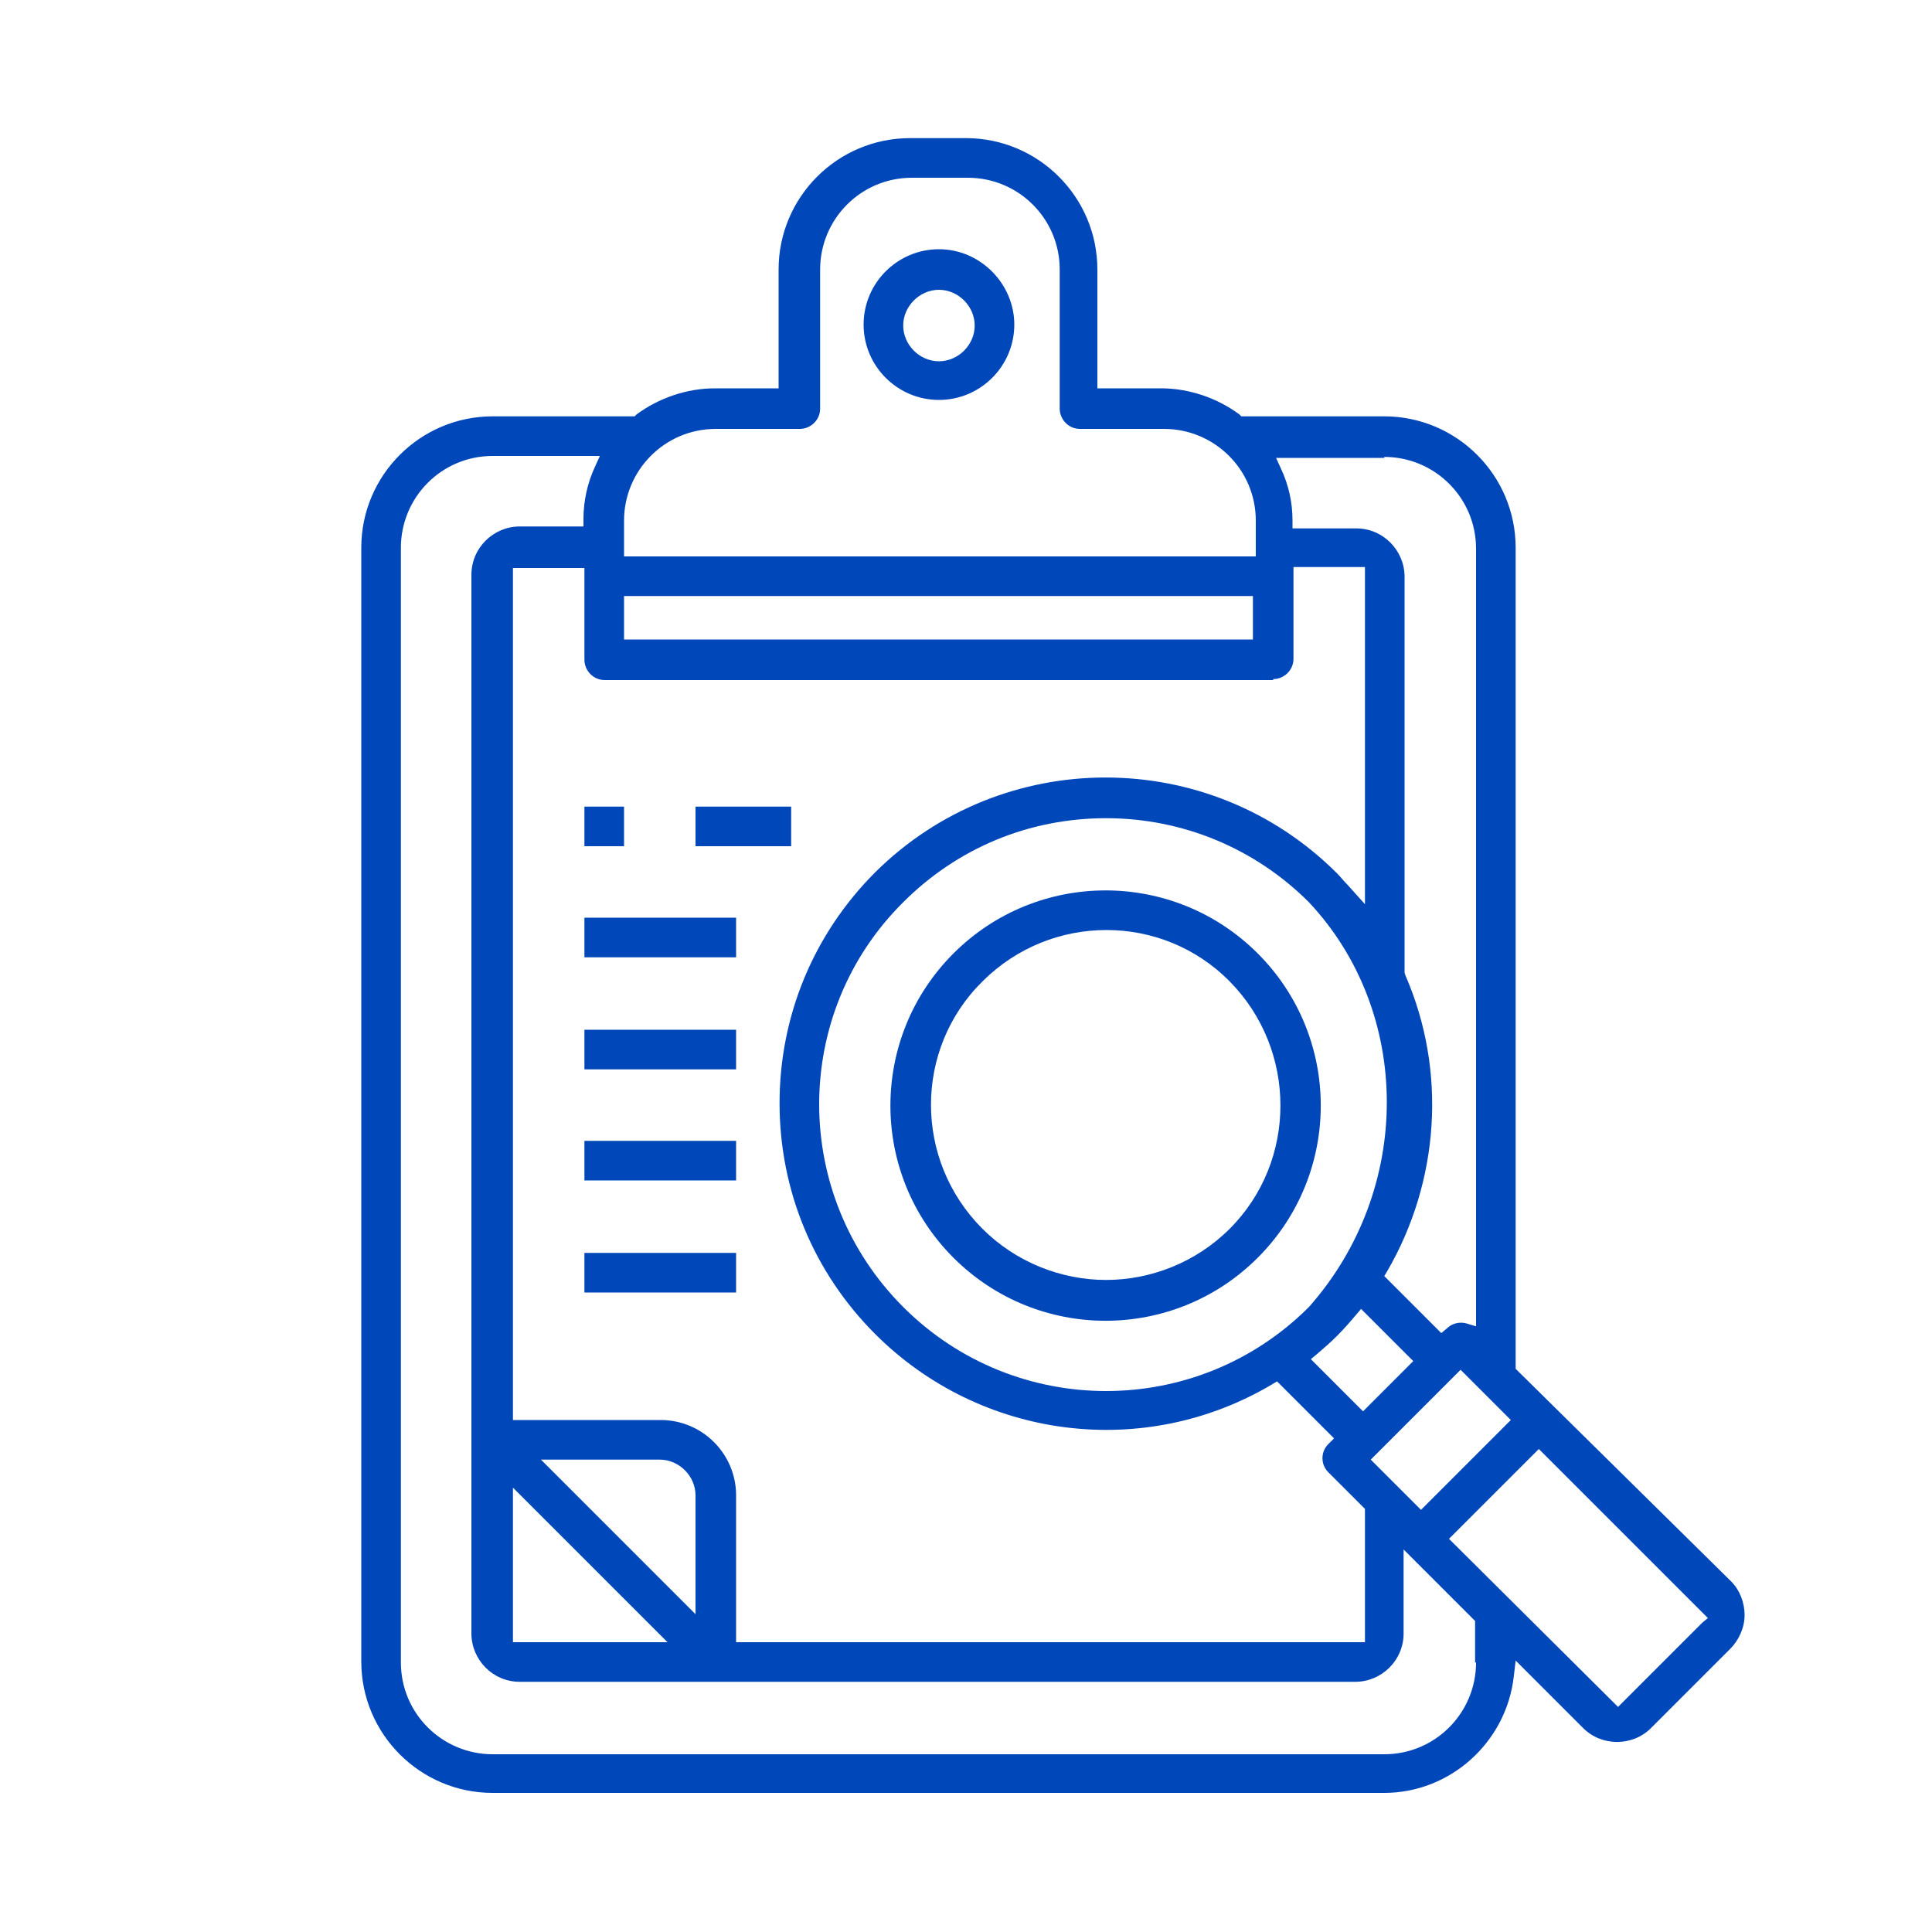 <?xml version="1.0" encoding="UTF-8"?>
<!-- Generator: Adobe Illustrator 23.0.3, SVG Export Plug-In . SVG Version: 6.00 Build 0)  -->
<svg xmlns="http://www.w3.org/2000/svg" xmlns:xlink="http://www.w3.org/1999/xlink" version="1.2" id="Warstwa_1" x="0px" y="0px" width="200px" height="200px" viewBox="0 0 200 200" xml:space="preserve">
<g>
	<path fill="#0047BA" d="M97.2,25.8c-4.3,0-7.8,3.5-7.8,7.8c0,4.3,3.5,7.8,7.8,7.8c4.3,0,7.8-3.5,7.8-7.8   C105,29.4,101.5,25.8,97.2,25.8 M97.2,37.4c-2,0-3.7-1.7-3.7-3.7c0-2,1.7-3.7,3.7-3.7c2,0,3.7,1.7,3.7,3.7   C100.9,35.7,99.2,37.4,97.2,37.4"></path>
	<path fill="#0047BA" d="M130.2,98.7c-8.7-8.7-22.8-8.7-31.5,0c-8.7,8.7-8.7,22.8,0,31.5c8.7,8.7,22.8,8.7,31.5,0   C138.9,121.5,138.9,107.4,130.2,98.7 M127.3,127.2L127.3,127.2c-3.5,3.5-8.2,5.3-12.8,5.3c-4.6,0-9.3-1.8-12.8-5.3   c-7.1-7.1-7.1-18.6,0-25.6c7.1-7.1,18.6-7.1,25.6,0C134.3,108.7,134.3,120.2,127.3,127.2"></path>
	<path fill="#0047BA" d="M156.9,141.7v-85c0-7.5-6.1-13.6-13.6-13.6h-14.8l-0.2-0.2c-2.3-1.7-5.2-2.7-8.1-2.7h-6.6V27.9   c0-7.5-6.1-13.6-13.6-13.6h-5.8c-7.5,0-13.6,6.1-13.6,13.6v12.3h-6.6c-2.9,0-5.8,1-8.1,2.7l-0.2,0.2H51c-7.5,0-13.6,6.1-13.6,13.6   v115.3c0,7.5,6.1,13.6,13.6,13.6h92.3c6.8,0,12.6-5.2,13.4-12l0.2-1.7l7,7c1.9,1.9,5.1,1.9,7,0l8.2-8.2c0.9-0.9,1.5-2.2,1.5-3.5   c0-1.3-0.5-2.6-1.4-3.5l0.6-0.6l-0.6,0.6L156.9,141.7z M156.4,147l-9.3,9.3l-5.2-5.2l9.3-9.3L156.4,147z M136.3,140.2   c0.7-0.6,1.4-1.2,2.1-1.9c0.7-0.7,1.4-1.5,1.9-2.1l0.6-0.7l5.4,5.4l-5.2,5.2l-5.4-5.4L136.3,140.2z M135.5,135.3L135.5,135.3   c-5.8,5.8-13.4,8.7-21,8.7c-7.6,0-15.2-2.9-21-8.7c-11.6-11.6-11.6-30.4,0-41.9c5.6-5.6,13-8.7,21-8.7c7.9,0,15.4,3.1,21,8.7   C146.2,104.8,146.3,123.1,135.5,135.3 M143.3,47.3c5.2,0,9.5,4.2,9.5,9.5v80.5l-1-0.3c-0.7-0.2-1.5,0-2,0.5l-0.6,0.5l-5.9-5.9   l0.3-0.5c5.4-9.3,6.2-20.7,1.9-30.6l-0.1-0.3v-41c0-2.7-2.2-5-5-5h-6.6v-0.8c0-1.9-0.4-3.7-1.2-5.4l-0.5-1.1H143.3z M64.6,53.9   c0-5.2,4.2-9.5,9.5-9.5h8.7c1.1,0,2.1-0.9,2.1-2.1V27.9c0-5.2,4.2-9.5,9.5-9.5h5.8c5.2,0,9.5,4.2,9.5,9.5v14.4   c0,1.1,0.9,2.1,2.1,2.1h8.7c5.2,0,9.5,4.2,9.5,9.5v3.7H64.6V53.9z M64.6,61.7h65.1v4.5H64.6V61.7z M131.8,70.3   c1.1,0,2.1-0.9,2.1-2.1v-9.5h7.4v34.9l-1.8-2c-0.4-0.4-0.7-0.8-1.1-1.2c-13.2-13.2-34.6-13.2-47.8-0.1c-6.4,6.4-9.9,14.9-9.9,23.9   c0,9,3.5,17.5,9.9,23.9c10.9,10.9,27.8,13.1,41.1,5.2l0.5-0.3l5.9,5.9l-0.6,0.6c-0.8,0.8-0.8,2.1,0,2.9l3.8,3.8V170H76.2v-15.2   c0-4.3-3.5-7.8-7.8-7.8H53.1V58.8h7.4v9.5c0,1.1,0.9,2.1,2.1,2.1H131.8z M56,151.1h12.3c2,0,3.7,1.7,3.7,3.7v12.3L56,151.1z    M69.1,170h-16v-16L69.1,170z M152.8,172.1c0,5.2-4.2,9.5-9.5,9.5H51c-5.2,0-9.5-4.2-9.5-9.5V56.7c0-5.2,4.2-9.5,9.5-9.5h11.1   l-0.5,1.1c-0.8,1.7-1.2,3.6-1.2,5.4v0.8h-6.6c-2.7,0-5,2.2-5,5v109.6c0,2.7,2.2,5,5,5h86.5c2.7,0,5-2.2,5-5v-8.7l7.4,7.4V172.1z    M176.2,168l-0.6-0.6L176.2,168l-8.7,8.7L150,159.3l9.3-9.3l17.5,17.5L176.2,168z"></path>
	<rect x="60.5" y="83.5" fill="#0047BA" width="4.1" height="4.1"></rect>
	<rect x="72" y="83.5" fill="#0047BA" width="9.9" height="4.1"></rect>
	<rect x="60.5" y="95" fill="#0047BA" width="15.7" height="4.1"></rect>
	<rect x="60.5" y="106.6" fill="#0047BA" width="15.7" height="4.1"></rect>
	<rect x="60.5" y="118.1" fill="#0047BA" width="15.7" height="4.1"></rect>
	<rect x="60.5" y="129.7" fill="#0047BA" width="15.7" height="4.1"></rect>
</g>
</svg>
